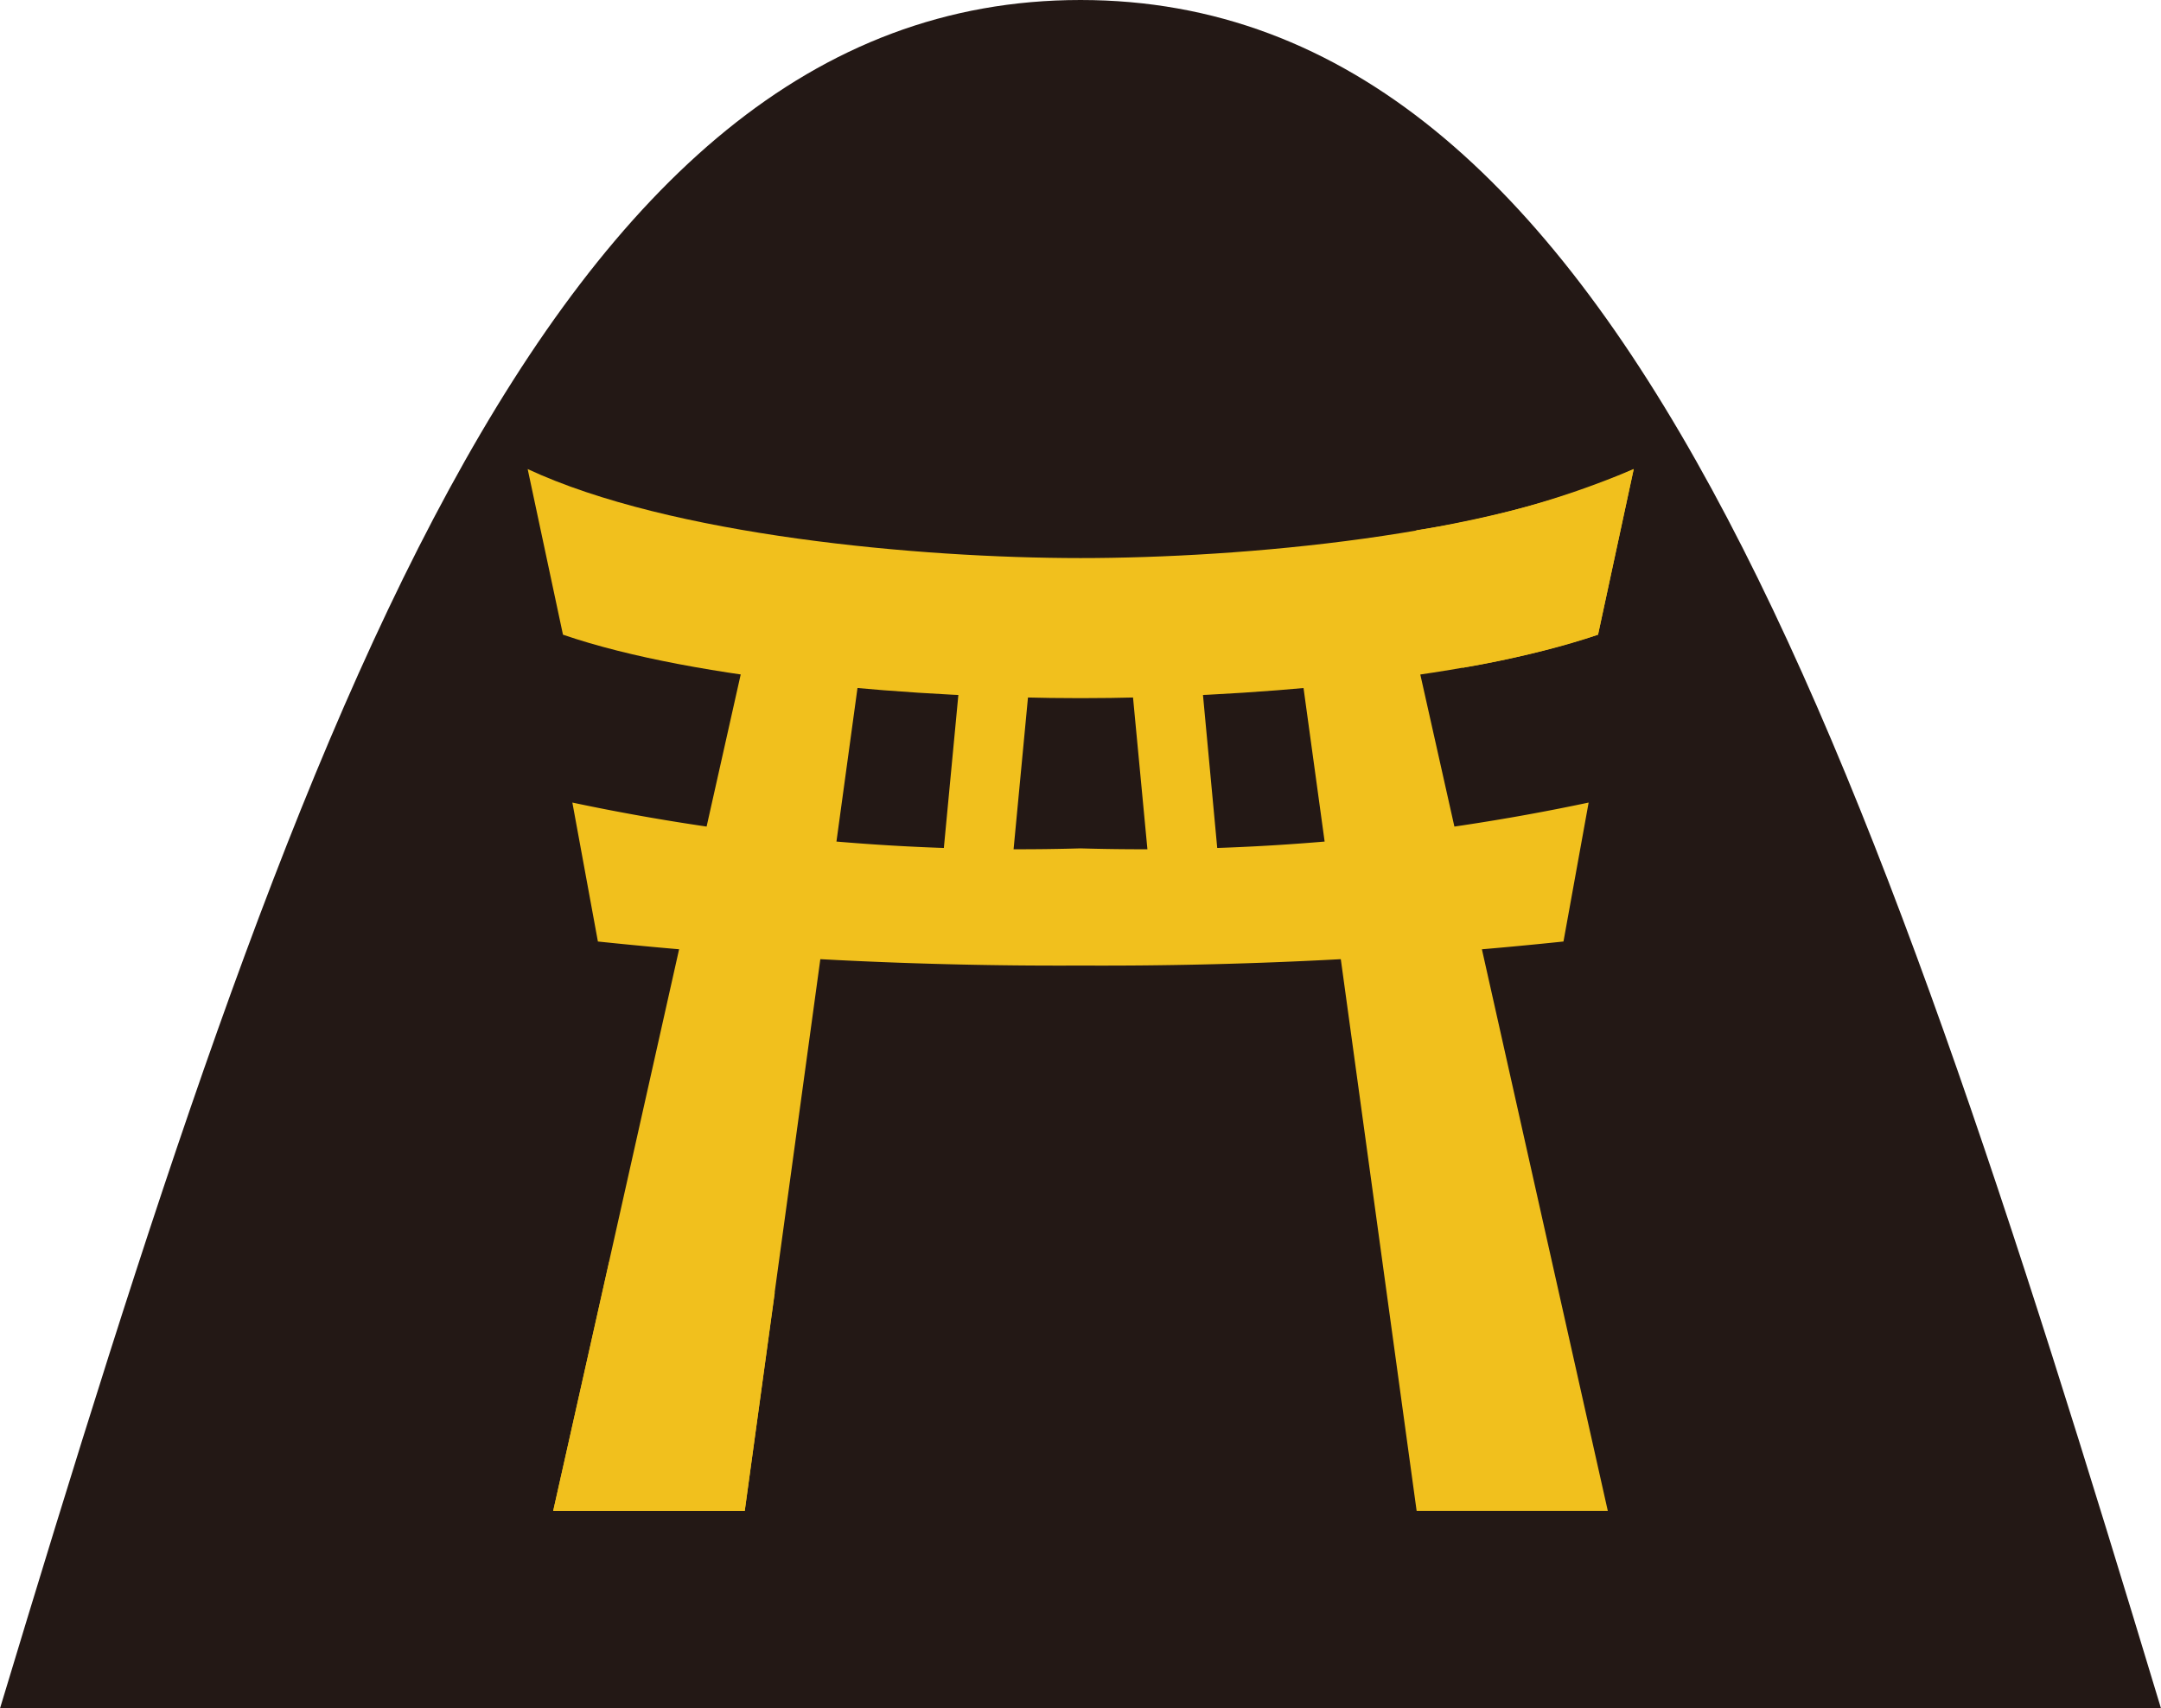 <svg id="レイヤー_1" data-name="レイヤー 1" xmlns="http://www.w3.org/2000/svg" viewBox="0 0 57.54 45.48"><defs><style>.cls-1{fill:#231815;}.cls-2{fill:#f1c01d;}</style></defs><path class="cls-1" d="M269.15,443.23c7.83-25.91,14.47-45.49,28.77-45.49s20.94,19.58,28.77,45.49Z" transform="translate(-269.15 -397.74)"/><polygon class="cls-2" points="34.56 17.24 37.72 40.23 42.81 40.23 37.56 16.81 34.56 17.24"/><polygon class="cls-2" points="22.98 17.24 19.83 40.23 14.73 40.23 19.98 16.81 22.98 17.24"/><polygon class="cls-2" points="27.44 17.85 25.58 17.85 25.01 23.86 26.87 23.86 27.44 17.85"/><polygon class="cls-2" points="30.1 17.85 30.67 23.86 32.53 23.86 31.97 17.85 30.1 17.85"/><path class="cls-2" d="M297.92,423.45a117.51,117.51,0,0,1-12.85-.64l-.68-3.7a57.34,57.34,0,0,0,13.53,1.22,57.29,57.29,0,0,0,13.53-1.22l-.67,3.7A117.69,117.69,0,0,1,297.92,423.45Z" transform="translate(-269.15 -397.74)"/><path class="cls-2" d="M297.92,416.33c4.16,0,10.21-.46,13.78-1.69l.95-4.41c-3.82,1.78-10.43,2.37-14.73,2.37S287,412,283.2,410.23l.94,4.41C287.72,415.87,293.77,416.33,297.92,416.33Z" transform="translate(-269.15 -397.74)"/><path class="cls-2" d="M308.1,415.52a25.32,25.32,0,0,0,3.6-.88l.95-4.41a23.83,23.83,0,0,1-5.79,1.63Z" transform="translate(-269.15 -397.74)"/><polygon class="cls-2" points="16.22 33.6 14.73 40.23 19.83 40.23 20.63 34.42 16.22 33.6"/></svg>